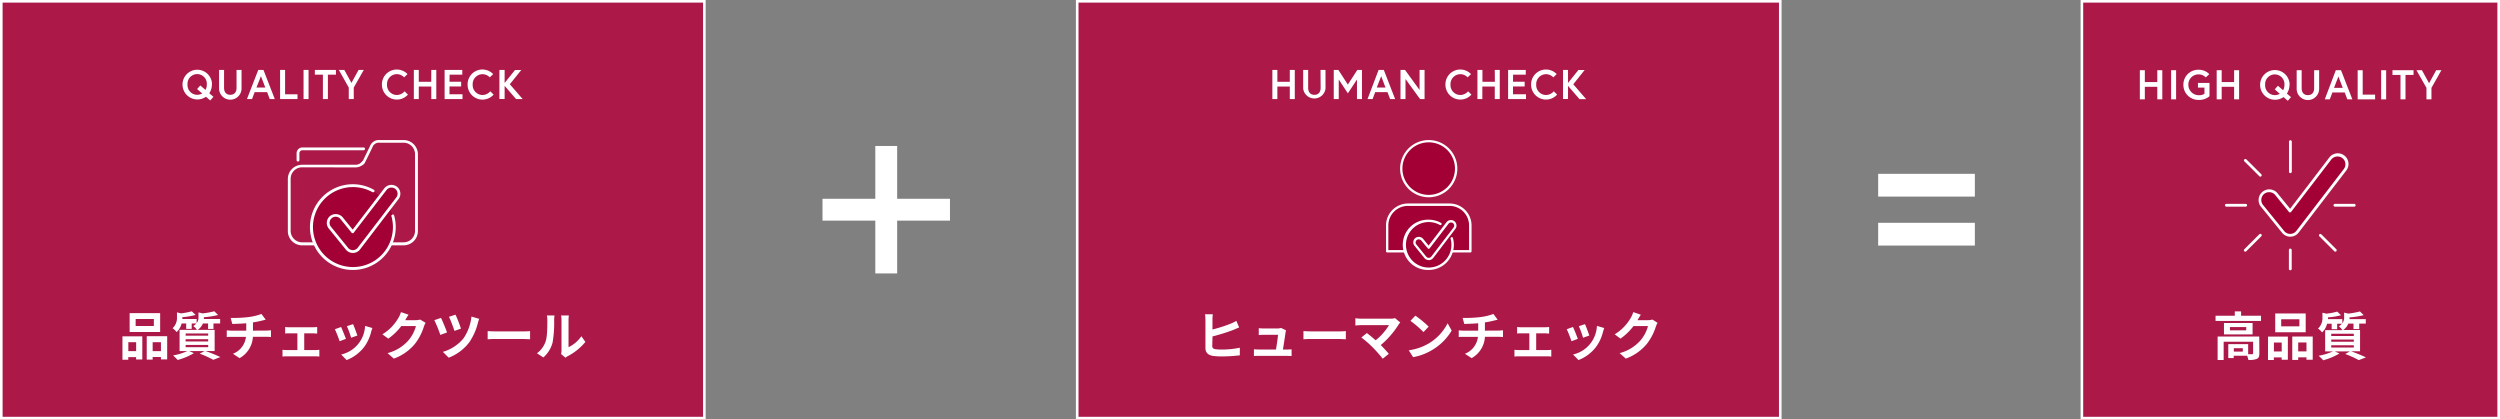 <svg xmlns="http://www.w3.org/2000/svg" viewBox="0 0 961.12 161.24"><rect x="0" y="0" width="961.12" height="161.24" fill="#808080" stroke="none"/><defs><style>.cls-1{fill:#fff;}.cls-2{fill:#ac1949;stroke:#fff;stroke-miterlimit:10;}.cls-3{fill:#a30035;}</style></defs><title>アセット 3</title><g id="レイヤー_2" data-name="レイヤー 2"><g id="レイアウト"><path class="cls-1" d="M365.21,84.82h-20.3v20.3h-8.4V84.82h-20.3v-8.4h20.3V56.12h8.4v20.3h20.3Z"/><path class="cls-1" d="M722.06,66.83h37.17v8.75H722.06Zm0,18.83h37.17v8.75H722.06Z"/><rect class="cls-2" x="0.5" y="0.5" width="270.29" height="160.24"/><path class="cls-1" d="M47.08,129.29h7.63v8.9H52.32v-.9h-3v1H47.08Zm2.26,2.28V135h3v-3.44Zm12.23-3.94H49.84v-7.24H61.57Zm-2.42-5h-7v2.7h7Zm5.12,6.62v8.92h-2.4v-.92H58.69v1H56.41v-9ZM61.87,135v-3.44H58.69V135Z"/><path class="cls-1" d="M79,134.93c2,.72,4.34,1.68,5.7,2.34L82,138.33a39.44,39.44,0,0,0-5.2-2.36l1.8-1H72.72l1.82.8a24.78,24.78,0,0,1-6.24,2.62,24.12,24.12,0,0,0-1.76-1.74,23.48,23.48,0,0,0,5.5-1.68h-3v-8.16h6.65a5.55,5.55,0,0,0-1.39-1.46,4.8,4.8,0,0,0,1.17-1H73.7v2.08H71.58v-2.08H69.82a6.68,6.68,0,0,1-1.92,3.32,6.86,6.86,0,0,0-1.56-1.48,5.43,5.43,0,0,0,1.7-4.28v-1.82l1.52.38a24.43,24.43,0,0,0,4.16-.8l1.47,1.4a25.85,25.85,0,0,1-5.09.86v.1c0,.18,0,.4,0,.6h5.5v1.62a3.57,3.57,0,0,0,.71-2.32v-1.82l1.6.38a30.87,30.87,0,0,0,4.48-.82l1.44,1.42a31.22,31.22,0,0,1-5.46.86v.1c0,.18,0,.38,0,.58h6.26v1.72H82.07v2.1H80v-2.1h-2a5.31,5.31,0,0,1-2,2.46h6.52v8.16Zm-7.65-5.88h8.69v-.86H71.38Zm0,2.22h8.69v-.86H71.38Zm0,2.22h8.69v-.88H71.38Z"/><path class="cls-1" d="M102.35,127.09c.42,0,1.38-.08,1.82-.12v2.58c-.54,0-1.22-.08-1.76-.08H97.23a10,10,0,0,1-5.13,8.22L89.56,136a7.9,7.9,0,0,0,5-6.5h-5.5c-.62,0-1.36,0-1.88.08V127a17.41,17.41,0,0,0,1.84.12h5.65v-2.84c-1.93.16-4,.22-5.37.26l-.62-2.32a47.39,47.39,0,0,0,6.83-.32,21.68,21.68,0,0,0,5-1.2l1.64,2.2-1.54.38a32.29,32.29,0,0,1-3.36.66v3.18Z"/><path class="cls-1" d="M121.25,134.59a14.69,14.69,0,0,0,1.52-.12v2.62a10.2,10.2,0,0,0-1.52-.1h-11a11.81,11.81,0,0,0-1.64.1v-2.62a15.45,15.45,0,0,0,1.64.12h4.08v-6.44h-3.12c-.42,0-1.14,0-1.58.08v-2.52a10.48,10.48,0,0,0,1.58.1h9.17a13.61,13.61,0,0,0,1.56-.1v2.52c-.5,0-1.12-.08-1.56-.08h-3.42v6.44Z"/><path class="cls-1" d="M133,130.27l-2.44.92a40.4,40.4,0,0,0-1.82-4.62l2.4-.86C131.6,126.73,132.56,129.15,133,130.27Zm10.17-4.16c-.24.64-.36,1.06-.48,1.46a16.13,16.13,0,0,1-2.72,5.86,15.64,15.64,0,0,1-6.71,5l-2.1-2.14a11.79,11.79,0,0,0,9.19-11ZM137.39,129l-2.41.84a32,32,0,0,0-1.62-4.44l2.39-.78C136.13,125.51,137.11,128.11,137.39,129Z"/><path class="cls-1" d="M163.63,124.11a8,8,0,0,0-.66,1.44,20.87,20.87,0,0,1-3.48,6.68,18.82,18.82,0,0,1-8.09,5.64L149,135.75a16,16,0,0,0,8.07-4.94,14.22,14.22,0,0,0,2.84-5.46h-5.63a22.8,22.8,0,0,1-5,4.84L147,128.53a17.61,17.61,0,0,0,6.24-6.44,10.14,10.14,0,0,0,.91-2.1l2.92,1c-.48.7-1,1.6-1.22,2l-.06.1h4a6.41,6.41,0,0,0,1.74-.24Z"/><path class="cls-1" d="M171.86,127.81l-2.58.94a49.88,49.88,0,0,0-2.3-5.66l2.56-.88C170.16,123.47,171.4,126.45,171.86,127.81Zm12.37-5.24a14,14,0,0,0-.5,1.56,22.85,22.85,0,0,1-3.36,7.52,18.08,18.08,0,0,1-7.87,5.86l-2.24-2.24a16.07,16.07,0,0,0,7.91-5.16,18.24,18.24,0,0,0,3.08-8.4Zm-7,3.76-2.52.88a53.52,53.52,0,0,0-2.09-5.42l2.5-.82A48.32,48.32,0,0,1,177.21,126.33Z"/><path class="cls-1" d="M187.48,127.29c.72.06,2.18.12,3.22.12h10.75c.92,0,1.82-.08,2.34-.12v3.14c-.48,0-1.5-.1-2.34-.1H190.7c-1.14,0-2.48,0-3.22.1Z"/><path class="cls-1" d="M206.44,135.81a9.43,9.43,0,0,0,3.4-4.78c.56-1.72.58-5.5.58-7.92a7.3,7.3,0,0,0-.18-1.82h2.94a12.76,12.76,0,0,0-.14,1.8,44.13,44.13,0,0,1-.6,8.6,11.58,11.58,0,0,1-3.56,5.74Zm9.27.3a7.61,7.61,0,0,0,.16-1.48V123a8.87,8.87,0,0,0-.16-1.72h3a10.16,10.16,0,0,0-.14,1.74v10.46a12.67,12.67,0,0,0,4.94-4.22l1.54,2.2a22,22,0,0,1-6.78,5.46,5.1,5.1,0,0,0-.88.6Z"/><path class="cls-1" d="M81.46,32.48a6,6,0,0,1-1,3.37l1.59,1.37-1.23,1.4L79.17,37.2a5.72,5.72,0,0,1-9-4.72,5.67,5.67,0,1,1,11.34,0ZM77,32.85l2,1.72a4.23,4.23,0,0,0,.51-2.09,3.72,3.72,0,1,0-7.42,0,3.74,3.74,0,0,0,5.63,3.45l-1.94-1.69Z"/><path class="cls-1" d="M90.94,26.88h1.92V34a4.32,4.32,0,0,1-8.64,0V26.88h1.92v6.89c0,1.6.8,2.68,2.4,2.68s2.4-1.08,2.4-2.68Z"/><path class="cls-1" d="M99.29,26.88h2l4.35,11.2h-1.94l-1-2.66H97.9l-1,2.66H94.94Zm-.7,6.78H102l-1.68-4.37Z"/><path class="cls-1" d="M107.68,26.88h1.92v9.37h4.77v1.83h-6.69Z"/><path class="cls-1" d="M116.7,26.88h1.92v11.2H116.7Z"/><path class="cls-1" d="M124.14,28.7h-3.09V26.88h8.1V28.7h-3.09v9.38h-1.92Z"/><path class="cls-1" d="M136,38.08h-1.92V33.66l-3.82-6.78h2.11l2.74,5,2.74-5h2L136,33.66Z"/><path class="cls-1" d="M155.55,35.1l1.28,1.27a5.73,5.73,0,0,1-10-3.89,5.71,5.71,0,0,1,9.83-4l-1.3,1.27a3.78,3.78,0,0,0-6.57,2.77,3.81,3.81,0,0,0,3.73,4A4,4,0,0,0,155.55,35.1Z"/><path class="cls-1" d="M165.81,26.88h1.92v11.2h-1.92V33.26H161v4.82H159.1V26.88H161v4.56h4.79Z"/><path class="cls-1" d="M172.81,31.42h4.48v1.83h-4.48v3h5v1.83h-6.88V26.88h6.79V28.7h-4.87Z"/><path class="cls-1" d="M188.49,35.1l1.28,1.27a5.72,5.72,0,0,1-10-3.89,5.7,5.7,0,0,1,9.82-4l-1.29,1.27a3.86,3.86,0,0,0-2.85-1.23,3.81,3.81,0,0,0-3.73,4,3.81,3.81,0,0,0,3.73,4A4,4,0,0,0,188.49,35.1Z"/><path class="cls-1" d="M194,31.9l4-5h2.41L196,32.38l4.93,5.7h-2.54L194,33v5.06H192V26.88H194Z"/><path class="cls-1" d="M114.56,62.11a.54.54,0,0,1-.54-.54V58.92a2.25,2.25,0,0,1,2.24-2.24h23.53a.54.54,0,1,1,0,1.08H116.26a1.16,1.16,0,0,0-1.16,1.16v2.65a.54.54,0,0,1-.54.54Z"/><path class="cls-1" d="M139.09,63.51a.56.56,0,0,1-.45-.23.54.54,0,0,1,.11-.73,3.39,3.39,0,0,0,.51-.49A.53.53,0,0,1,140,62a.52.52,0,0,1,.15.7h0l0,0a.56.56,0,0,1-.05.08,2.2,2.2,0,0,1-.7.63.6.6,0,0,1-.28.08Z"/><path class="cls-1" d="M155.15,94.32h-39a5.49,5.49,0,0,1-5.49-5.49v-20a5.49,5.49,0,0,1,5.49-5.49h20.71a3.38,3.38,0,0,0,2.73-1.71s2-4.1,2.65-5.46a3.66,3.66,0,0,1,3.7-2.33h9.23a5.5,5.5,0,0,1,5.49,5.5V88.83A5.49,5.49,0,0,1,155.15,94.32Zm-39-30a4.42,4.42,0,0,0-4.41,4.42v20a4.42,4.42,0,0,0,4.41,4.42h39a4.41,4.41,0,0,0,4.41-4.42V59.29a4.41,4.41,0,0,0-4.41-4.42h-9.23a2.6,2.6,0,0,0-2.72,1.7c-.63,1.37-2.64,5.44-2.66,5.48a4.41,4.41,0,0,1-3.7,2.31Z"/><path class="cls-3" d="M151.63,87.32A15.89,15.89,0,1,1,151,83a16.21,16.21,0,0,1,.59,4.32Z"/><path class="cls-3" d="M152.25,72.16a2.91,2.91,0,0,0-4.07.54l-1.48,1.93-2.27,3L135.6,89.12l-4.27-5.27a2.9,2.9,0,0,0-4.51,3.66l6.6,8.13a2.88,2.88,0,0,0,2.25,1.07h0A2.88,2.88,0,0,0,138,95.57l9.91-12.94,2.56-3.34,2.33-3.06a2.9,2.9,0,0,0-.53-4.07Z"/><path class="cls-1" d="M129.07,83.32a2.32,2.32,0,0,0-1.49.53,2.35,2.35,0,0,0-.34,3.32l6.59,8.13a2.4,2.4,0,0,0,1.84.87l0,.54v-.54a2.36,2.36,0,0,0,1.85-.92L152.36,75.9a2.32,2.32,0,0,0,.46-1.74,2.35,2.35,0,0,0-.9-1.57,2.4,2.4,0,0,0-3.31.44L136,89.45a.59.59,0,0,1-.43.21.51.51,0,0,1-.41-.2l-4.28-5.27a2.37,2.37,0,0,0-1.84-.87Zm6.64,13.93h0A3.42,3.42,0,0,1,133,96l-6.6-8.13a3.45,3.45,0,0,1,.5-4.84,3.55,3.55,0,0,1,4.84.5l3.85,4.74,12.16-15.87a3.51,3.51,0,0,1,4.83-.64A3.45,3.45,0,0,1,153.89,74a3.41,3.41,0,0,1-.68,2.54L138.41,95.9a3.41,3.41,0,0,1-2.69,1.35Z"/><path class="cls-1" d="M135.69,103.79a16.48,16.48,0,1,1,8-30.86.53.53,0,0,1,.21.73.54.54,0,0,1-.73.21,15.37,15.37,0,1,0,7.32,9.28.54.54,0,0,1,.37-.67.55.55,0,0,1,.67.38,16.67,16.67,0,0,1,.61,4.46,16.49,16.49,0,0,1-16.48,16.47Z"/><rect class="cls-2" x="414.13" y="0.5" width="270.29" height="160.24"/><path class="cls-1" d="M466.05,133c0,.86.4,1.08,1.28,1.26a18.71,18.71,0,0,0,2.32.12,33.74,33.74,0,0,0,7-.7v2.92a56.83,56.83,0,0,1-7.12.42,22.26,22.26,0,0,1-3.36-.22c-1.74-.32-2.74-1.26-2.74-3v-10.9a16.83,16.83,0,0,0-.16-2.08h3a15.14,15.14,0,0,0-.14,2.08v3.78a56.46,56.46,0,0,0,7-2.24,16.9,16.9,0,0,0,2.18-1.08l1.08,2.52c-.78.32-1.66.7-2.34,1a79.39,79.39,0,0,1-7.9,2.46Z"/><path class="cls-1" d="M494.55,134.37c.52,0,1.44,0,2-.08v2.58c-.4,0-1.38-.06-1.9-.06H484.07c-.72,0-1.22,0-2,.06v-2.6a19.21,19.21,0,0,0,2,.1h6.48c.28-1.7.72-4.54.78-5.66h-5.4c-.64,0-1.42.06-2,.1v-2.64c.52.06,1.44.12,2,.12H491a4.75,4.75,0,0,0,1.5-.22l1.92.94a5.58,5.58,0,0,0-.2.84c-.16,1.18-.68,4.62-1,6.52Z"/><path class="cls-1" d="M501.11,127.29c.72.06,2.18.12,3.22.12h10.74c.92,0,1.82-.08,2.34-.12v3.14c-.48,0-1.5-.1-2.34-.1H504.33c-1.14,0-2.48,0-3.22.1Z"/><path class="cls-1" d="M538.33,124a5.44,5.44,0,0,0-.68.84,33.32,33.32,0,0,1-6.82,7.82c1.14,1.14,2.32,2.44,3.1,3.38l-2.34,1.86a55.57,55.57,0,0,0-3.82-4.32,42.54,42.54,0,0,0-4.4-3.84l2.12-1.7c.8.6,2.12,1.68,3.38,2.78A22.2,22.2,0,0,0,534,125H523.37c-.8,0-1.88.1-2.3.14v-2.8a19.2,19.2,0,0,0,2.3.18h11.1a6.46,6.46,0,0,0,1.86-.22Z"/><path class="cls-1" d="M549.25,132.05a19,19,0,0,0,7.28-7.78l1.56,2.82a21.27,21.27,0,0,1-7.4,7.4,21.66,21.66,0,0,1-7.42,2.82l-1.68-2.64A20.61,20.61,0,0,0,549.25,132.05Zm0-6.48-2,2.1a41.58,41.58,0,0,0-5-4.32l1.88-2A42,42,0,0,1,549.25,125.57Z"/><path class="cls-1" d="M576,127.09c.42,0,1.38-.08,1.82-.12v2.58c-.54,0-1.22-.08-1.76-.08h-5.18a10,10,0,0,1-5.12,8.22L563.19,136a7.92,7.92,0,0,0,5-6.5h-5.5c-.62,0-1.36,0-1.88.08V127a17.41,17.41,0,0,0,1.84.12h5.64v-2.84c-1.92.16-4,.22-5.36.26l-.62-2.32a47.2,47.2,0,0,0,6.82-.32,21.68,21.68,0,0,0,5-1.2l1.64,2.2-1.54.38a32.29,32.29,0,0,1-3.36.66v3.18Z"/><path class="cls-1" d="M594.87,134.59a14.69,14.69,0,0,0,1.52-.12v2.62a10.2,10.2,0,0,0-1.52-.1h-11a11.81,11.81,0,0,0-1.64.1v-2.62a15.45,15.45,0,0,0,1.64.12h4.08v-6.44h-3.12c-.42,0-1.14,0-1.58.08v-2.52a10.48,10.48,0,0,0,1.58.1H594a13.61,13.61,0,0,0,1.56-.1v2.52c-.5,0-1.12-.08-1.56-.08h-3.42v6.44Z"/><path class="cls-1" d="M606.59,130.27l-2.44.92a40.4,40.4,0,0,0-1.82-4.62l2.4-.86C605.23,126.73,606.19,129.15,606.59,130.27Zm10.16-4.16c-.24.64-.36,1.06-.48,1.46a16.13,16.13,0,0,1-2.72,5.86,15.62,15.62,0,0,1-6.7,5l-2.1-2.14a11.8,11.8,0,0,0,9.18-11ZM611,129l-2.4.84a33.31,33.31,0,0,0-1.62-4.44l2.38-.78C609.75,125.51,610.73,128.11,611,129Z"/><path class="cls-1" d="M637.25,124.11a8,8,0,0,0-.66,1.44,20.87,20.87,0,0,1-3.48,6.68,18.84,18.84,0,0,1-8.08,5.64l-2.36-2.12a15.94,15.94,0,0,0,8.06-4.94,14.22,14.22,0,0,0,2.84-5.46H628a22.8,22.8,0,0,1-5,4.84l-2.24-1.66a17.61,17.61,0,0,0,6.24-6.44,9.62,9.62,0,0,0,.9-2.1l2.92,1c-.48.7-1,1.6-1.22,2l-.06.1h4a6.41,6.41,0,0,0,1.74-.24Z"/><path class="cls-1" d="M495.86,26.88h1.92v11.2h-1.92V33.26h-4.78v4.82h-1.92V26.88h1.92v4.56h4.78Z"/><path class="cls-1" d="M507.67,26.88h1.92V34A4.32,4.32,0,0,1,501,34V26.88h1.92v6.89c0,1.6.8,2.68,2.4,2.68s2.4-1.08,2.4-2.68Z"/><path class="cls-1" d="M514.53,26.88l3.65,5.63,3.65-5.63h1.78v11.2h-1.92V30.56l-3.51,5.33-3.5-5.33v7.52h-1.92V26.88Z"/><path class="cls-1" d="M530,26.88h2l4.35,11.2h-1.93l-1-2.66h-4.73l-1,2.66h-1.94Zm-.71,6.78h3.37L531,29.29Z"/><path class="cls-1" d="M540.15,26.88l5.6,7.71V26.88h1.92v11.2h-1.73l-5.6-7.7v7.7h-1.92V26.88Z"/><path class="cls-1" d="M564.41,35.1l1.28,1.27a5.73,5.73,0,0,1-10-3.89,5.71,5.71,0,0,1,9.83-4l-1.3,1.27a3.86,3.86,0,0,0-2.85-1.23,3.81,3.81,0,0,0-3.73,4,3.81,3.81,0,0,0,3.73,4A4,4,0,0,0,564.41,35.1Z"/><path class="cls-1" d="M574.66,26.88h1.92v11.2h-1.92V33.26h-4.78v4.82H568V26.88h1.92v4.56h4.78Z"/><path class="cls-1" d="M581.67,31.42h4.48v1.83h-4.48v3h5v1.83h-6.88V26.88h6.79V28.7h-4.87Z"/><path class="cls-1" d="M597.35,35.1l1.28,1.27a5.73,5.73,0,0,1-10-3.89,5.71,5.71,0,0,1,9.83-4l-1.29,1.27a3.86,3.86,0,0,0-2.85-1.23,3.81,3.81,0,0,0-3.73,4,3.81,3.81,0,0,0,3.73,4A4,4,0,0,0,597.35,35.1Z"/><path class="cls-1" d="M602.82,31.9l4-5h2.4l-4.38,5.5,4.93,5.7h-2.55L602.82,33v5.06H600.9V26.88h1.92Z"/><path class="cls-3" d="M549.27,54.26a10.56,10.56,0,1,0,10.55,10.56,10.56,10.56,0,0,0-10.55-10.56Z"/><path class="cls-3" d="M565.22,86.67a8,8,0,0,0-8-8h-16a8,8,0,0,0-8,8V96.6h31.9V86.67Z"/><path class="cls-1" d="M549.27,54.72a10.1,10.1,0,1,0,10.09,10.1,10.1,10.1,0,0,0-10.09-10.1Zm0,21.12a11,11,0,1,1,11-11,11,11,0,0,1-11,11Z"/><path class="cls-1" d="M533.78,96.13h31V86.67a7.52,7.52,0,0,0-7.52-7.51h-16a7.52,7.52,0,0,0-7.51,7.51v9.46Zm31.44.93h-31.9a.47.47,0,0,1-.47-.46V86.67a8.45,8.45,0,0,1,8.44-8.44h16a8.46,8.46,0,0,1,8.45,8.44V96.6a.47.47,0,0,1-.47.46Z"/><path class="cls-3" d="M558.47,94.13a9.18,9.18,0,1,1-.34-2.49,9.3,9.3,0,0,1,.34,2.49Z"/><path class="cls-3" d="M558.83,85.38a1.67,1.67,0,0,0-2.35.31l-.86,1.12-1.31,1.71-5.09,6.65-2.47-3a1.67,1.67,0,1,0-2.6,2.11l3.8,4.69a1.68,1.68,0,0,0,1.31.62h0a1.69,1.69,0,0,0,1.31-.66l5.72-7.47,1.48-1.93,1.34-1.76a1.67,1.67,0,0,0-.3-2.35Z"/><path class="cls-1" d="M545.45,92a1.21,1.21,0,0,0-1.21,1.09,1.21,1.21,0,0,0,.27.89l3.81,4.69a1.22,1.22,0,0,0,.94.45l0,.46v-.46a1.22,1.22,0,0,0,1-.48l8.55-11.17a1.22,1.22,0,0,0,.24-.89,1.21,1.21,0,0,0-.47-.8,1.23,1.23,0,0,0-1.69.22l-7.26,9.48a.44.44,0,0,1-.36.18.46.46,0,0,1-.37-.17l-2.47-3a1.25,1.25,0,0,0-.94-.45Zm3.83,8h0a2.13,2.13,0,0,1-1.67-.8l-3.81-4.69a2.15,2.15,0,0,1,.32-3,2.19,2.19,0,0,1,3,.32l2.1,2.58,6.89-9a2.2,2.2,0,0,1,3-.4,2.14,2.14,0,0,1,.4,3L551,99.18a2.17,2.17,0,0,1-1.67.84Z"/><path class="cls-1" d="M549.27,103.79a9.67,9.67,0,1,1,0-19.33A9.57,9.57,0,0,1,554,85.69a.47.47,0,0,1,.18.63.47.47,0,0,1-.63.18A8.74,8.74,0,1,0,558,94.13a9,9,0,0,0-.32-2.37.46.46,0,0,1,.32-.57.47.47,0,0,1,.58.32,10,10,0,0,1,.35,2.62,9.67,9.67,0,0,1-9.66,9.66Z"/><rect class="cls-2" x="800.38" y="0.5" width="160.24" height="160.24"/><path class="cls-1" d="M829.37,27h1.92V38.2h-1.92V33.38h-4.79V38.2h-1.92V27h1.92v4.56h4.79Z"/><path class="cls-1" d="M834.68,27h1.92V38.2h-1.92Z"/><path class="cls-1" d="M847.5,36.06V33.69H845v-1.8h4.43V37a6.09,6.09,0,0,1-4.14,1.41,5.75,5.75,0,0,1-5.89-5.79,5.69,5.69,0,0,1,5.81-5.8,5.53,5.53,0,0,1,4.14,1.68L848,29.77a3.7,3.7,0,0,0-2.83-1.17,3.88,3.88,0,0,0-3.86,4,4,4,0,0,0,3.94,4A3.73,3.73,0,0,0,847.5,36.06Z"/><path class="cls-1" d="M858.9,27h1.92V38.2H858.9V33.38h-4.78V38.2H852.2V27h1.92v4.56h4.78Z"/><path class="cls-1" d="M880.19,32.6a6.06,6.06,0,0,1-1,3.38l1.59,1.36-1.24,1.41-1.64-1.43a5.72,5.72,0,0,1-9-4.72,5.67,5.67,0,1,1,11.34,0Zm-4.45.37,2,1.73a4.29,4.29,0,0,0,.51-2.1,3.72,3.72,0,1,0-7.42,0,3.75,3.75,0,0,0,5.63,3.46l-1.94-1.7Z"/><path class="cls-1" d="M889.67,27h1.92v7.14a4.32,4.32,0,0,1-8.64,0V27h1.92v6.9c0,1.6.8,2.67,2.4,2.67s2.4-1.07,2.4-2.67Z"/><path class="cls-1" d="M898,27h2l4.36,11.2h-1.94l-1-2.66h-4.74l-1,2.66h-1.93Zm-.7,6.78h3.36L899,29.41Z"/><path class="cls-1" d="M906.4,27h1.93v9.38h4.77V38.2h-6.7Z"/><path class="cls-1" d="M915.43,27h1.92V38.2h-1.92Z"/><path class="cls-1" d="M922.87,28.82h-3.09V27h8.1v1.82h-3.09V38.2h-1.92Z"/><path class="cls-1" d="M934.77,38.2h-1.92V33.78L929,27h2.11l2.74,5,2.74-5h2l-3.83,6.78Z"/><path class="cls-1" d="M869.24,121.39v2H851.76v-2h7.4v-1.68h2.42v1.68Zm-.64,14.5c0,1.1-.22,1.74-1,2.1a8,8,0,0,1-3.24.38,6.75,6.75,0,0,0-.46-1.6h-5.16v.9h-2.08v-5.38h7.64v3.88c.68,0,1.3,0,1.52,0s.38-.08.38-.32v-4.46H854.88v7h-2.32v-9h16ZM866,124.17v4.4H855v-4.4Zm-2.42,1.58H857.3V127h6.24Zm-1.34,8.12h-3.46v1.3h3.46Z"/><path class="cls-1" d="M871.94,129.41h7.62v8.9h-2.38v-.9h-3v1h-2.26Zm2.26,2.28v3.44h3v-3.44Zm12.22-3.94H874.7v-7.24h11.72Zm-2.42-5h-7v2.7h7Zm5.12,6.62v8.92h-2.4v-.92h-3.18v1h-2.28v-9Zm-2.4,5.72v-3.44h-3.18v3.44Z"/><path class="cls-1" d="M903.88,135.05c2,.72,4.34,1.68,5.7,2.34l-2.76,1.06a39.44,39.44,0,0,0-5.2-2.36l1.8-1h-5.84l1.82.8a24.78,24.78,0,0,1-6.24,2.62,24.12,24.12,0,0,0-1.76-1.74,23.48,23.48,0,0,0,5.5-1.68h-3v-8.16h6.64a5.68,5.68,0,0,0-1.38-1.46,4.93,4.93,0,0,0,1.16-1h-1.8v2.08h-2.12v-2.08h-1.76a6.68,6.68,0,0,1-1.92,3.32,6.86,6.86,0,0,0-1.56-1.48,5.43,5.43,0,0,0,1.7-4.28v-1.82l1.52.38a24.43,24.43,0,0,0,4.16-.8l1.46,1.4A25.62,25.62,0,0,1,895,122v.1c0,.18,0,.4,0,.6h5.5v1.62a3.62,3.62,0,0,0,.7-2.32v-1.82l1.6.38a30.87,30.87,0,0,0,4.48-.82l1.44,1.42a31.22,31.22,0,0,1-5.46.86v.1c0,.18,0,.38,0,.58h6.26v1.72h-2.52v2.1H904.8v-2.1h-2a5.31,5.31,0,0,1-2,2.46h6.52v8.16Zm-7.64-5.88h8.68v-.86h-8.68Zm0,2.22h8.68v-.86h-8.68Zm0,2.22h8.68v-.88h-8.68Z"/><path class="cls-3" d="M900.83,60.3a3.57,3.57,0,0,0-5,.66L894,63.34,891.23,67,880.39,81.13l-5.25-6.47a3.57,3.57,0,0,0-5.54,4.49l8.11,10a3.56,3.56,0,0,0,2.76,1.31h0a3.5,3.5,0,0,0,2.78-1.4l12.18-15.89,3.14-4.11,2.87-3.75a3.57,3.57,0,0,0-.66-5Z"/><path class="cls-1" d="M872.37,73.88a3,3,0,0,0-3,2.72,3,3,0,0,0,.66,2.21l8.11,10a3,3,0,0,0,2.34,1.11l0,.54v-.54a3,3,0,0,0,2.36-1.18L901.06,65a3,3,0,0,0-.56-4.24,3.09,3.09,0,0,0-4.24.56L880.82,81.46a.54.54,0,0,1-.42.21.48.48,0,0,1-.43-.2L874.72,75a3,3,0,0,0-2.35-1.12ZM880.52,91h0a4.08,4.08,0,0,1-3.18-1.51l-8.11-10a4,4,0,0,1-.89-3,4.06,4.06,0,0,1,1.49-2.77,4.14,4.14,0,0,1,2.59-.92,4.09,4.09,0,0,1,3.18,1.52l4.83,5.94,15-19.62a4.11,4.11,0,1,1,6.52,5L883.73,89.38a4,4,0,0,1-3.2,1.61Z"/><path class="cls-1" d="M897.8,96.75a.54.54,0,0,1-.39-.16l-5.77-5.77a.54.54,0,0,1,.76-.76l5.78,5.77a.54.54,0,0,1-.38.92Z"/><path class="cls-1" d="M869,67.93a.54.54,0,0,1-.39-.16L862.82,62a.54.54,0,0,1,.76-.76L869.36,67a.54.54,0,0,1-.38.92Z"/><path class="cls-1" d="M863.31,79.45H856a.54.54,0,1,1,0-1.07h7.27a.54.54,0,1,1,0,1.07Z"/><path class="cls-1" d="M905,79.45h-7.27a.54.54,0,1,1,0-1.07H905a.54.54,0,1,1,0,1.07Z"/><path class="cls-1" d="M880.5,103.91a.54.54,0,0,1-.54-.53V96.11a.54.54,0,1,1,1.08,0v7.27a.54.54,0,0,1-.54.53Z"/><path class="cls-1" d="M880.5,66.58A.54.54,0,0,1,880,66V54.45a.54.54,0,1,1,1.08,0V66a.54.54,0,0,1-.54.54Z"/><path class="cls-1" d="M863.2,96.75a.52.52,0,0,1-.38-.16.54.54,0,0,1,0-.76l5.77-5.77a.55.55,0,0,1,.77,0,.54.54,0,0,1,0,.76l-5.78,5.77a.51.51,0,0,1-.38.16Z"/></g></g></svg>